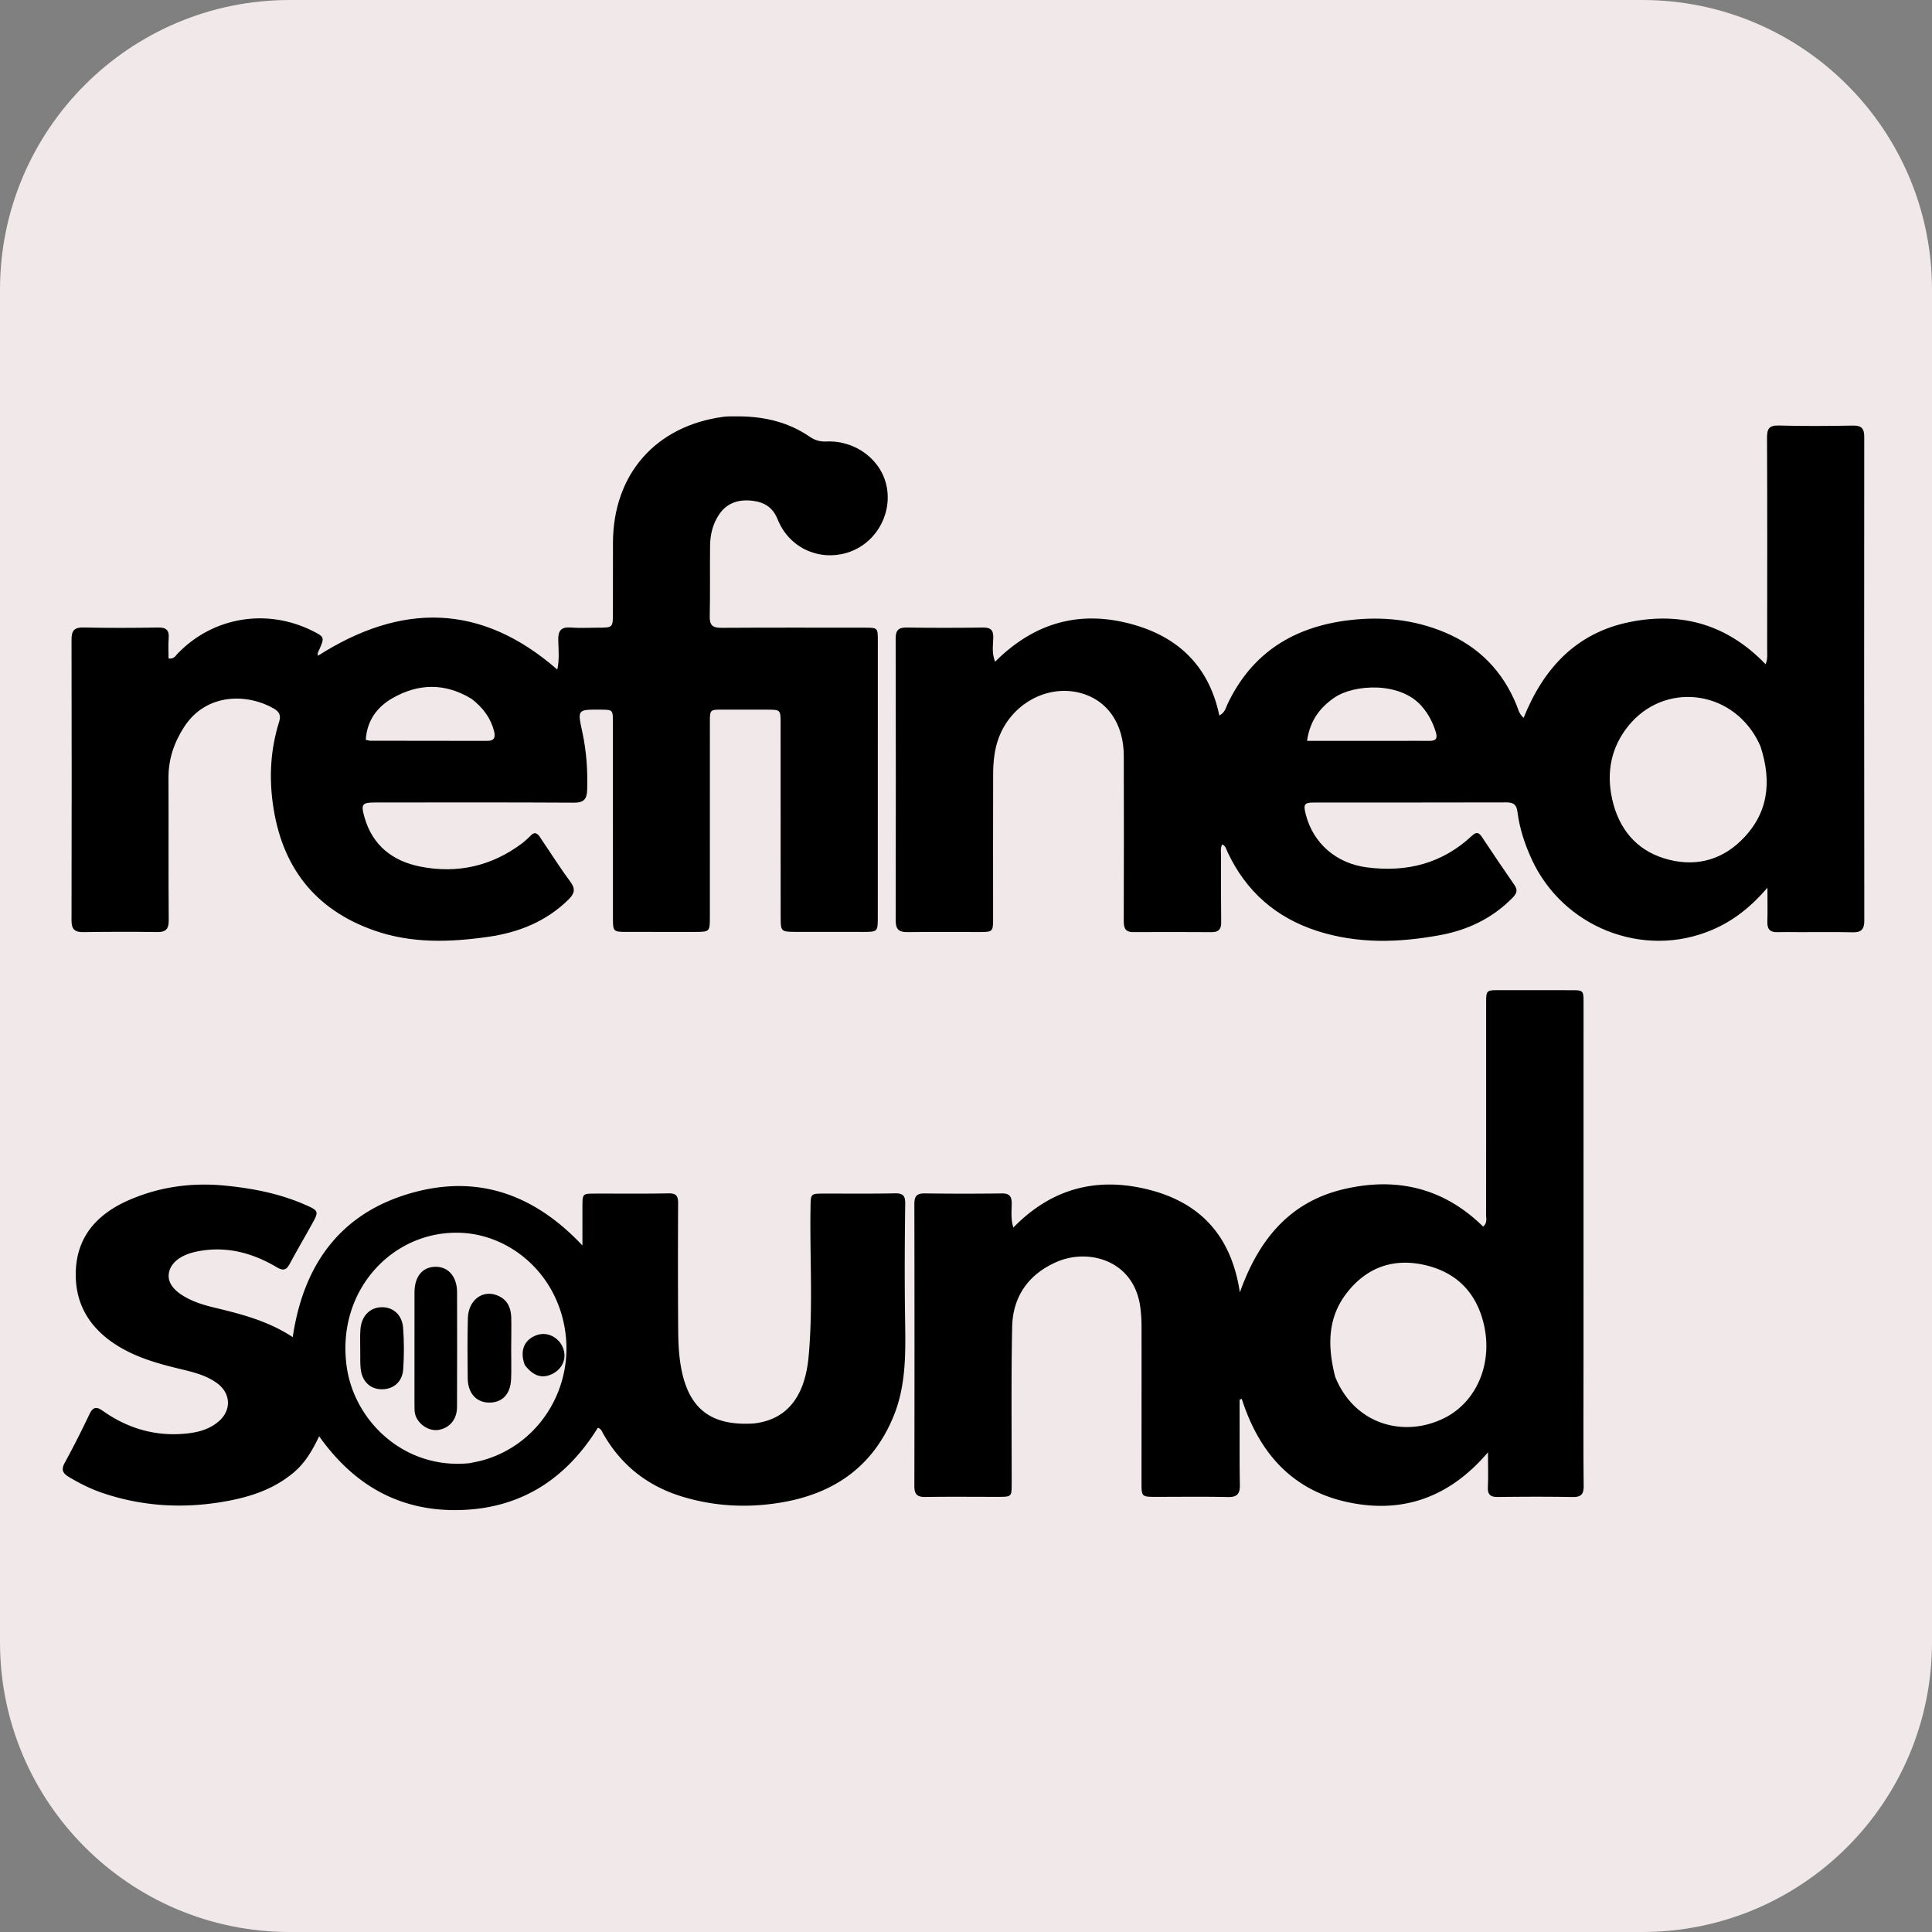 <?xml version="1.0" encoding="UTF-8"?>
<svg data-bbox="0 0 1000 1000" height="1000" width="1000" xmlns="http://www.w3.org/2000/svg" data-type="color">
    <rect width="100%" height="100%" fill="#808080" stroke="none"/>
    <g>
        <path fill="#f1e9e9" d="M1000 150v700c0 82.843-67.157 150-150 150H150C67.157 1000 0 932.843 0 850V150C0 67.157 67.157 0 150 0h700c82.843 0 150 67.157 150 150z" data-color="1"/>
        <g transform="translate(0 -12)">
            <svg height="1024" xmlns:xlink="http://www.w3.org/1999/xlink" xmlns="http://www.w3.org/2000/svg">
                <svg viewBox="0 0 1024 1024" xmlns:xlink="http://www.w3.org/1999/xlink" xmlns="http://www.w3.org/2000/svg">
                    <path d="M954.004 494.058c-4.332-.009-8.167-.108-11.997.003-3.855.112-5.382-1.628-5.27-5.444.166-5.586.043-11.18.043-18.104-8.816 10.266-18.174 17.607-29.373 22.369-36.502 15.518-79.217-1.41-95.753-37.834-3.608-7.949-6.297-16.161-7.381-24.812-.472-3.77-2.12-4.962-5.85-4.95-33.997.107-67.996.044-101.994.07-5.117.004-5.704.908-4.403 6.068 3.963 15.717 16.36 26.23 32.476 28.306 21.198 2.73 39.973-2.055 55.767-16.849 2.216-2.076 3.565-1.683 5.125.658 5.726 8.596 11.469 17.183 17.368 25.66 2.075 2.983.701 4.852-1.324 6.893-10.57 10.655-23.484 16.84-38.069 19.53-21.846 4.03-43.65 4.735-65.148-2.173-21.97-7.06-37.88-21.035-47.658-41.975-.656-1.407-.915-3.2-2.808-3.93-1.01 2.118-.57 4.293-.575 6.386-.033 11.666-.057 23.333.078 34.997.042 3.636-1.466 5.156-5.03 5.14-13.832-.064-27.665-.126-41.497-.023-4.408.032-5.132-2.282-5.121-6.023.085-29.165.1-58.33.017-87.496-.048-17.132-8.9-29.65-23.274-33.31-17.619-4.487-36.426 6.008-43.055 24.005-2.28 6.191-2.885 12.664-2.907 19.157-.09 25.666-.017 51.331-.025 76.997-.002 6.186-.382 6.609-6.448 6.625-13 .036-26-.115-38.997.038-4.454.052-6.195-1.49-6.185-6.109.106-49.83.093-99.662-.01-149.492-.008-4.284 1.38-5.894 5.78-5.825 13.496.21 26.999.192 40.496.003 4.166-.058 5.583 1.432 5.457 5.534-.119 3.874-.857 7.884.953 12.594 19.4-19.418 42.17-26.949 68.614-20.887 26.579 6.092 44.425 21.673 50.249 49.355 3.05-1.553 3.395-4.051 4.347-6.057 12.983-27.358 35.308-41.017 64.729-44.476 17.368-2.043 34.224-.297 50.406 6.492 18.11 7.599 30.794 20.592 38.159 38.823.79 1.956 1.135 4.206 3.624 6.5 10.549-26.222 27.832-45.054 56.245-50.8 27.853-5.634 52.033 1.568 72.011 22.367 1.217-2.717.834-5.388.836-7.981.033-37.332.11-74.664-.07-111.994-.023-4.91 1.14-6.703 6.357-6.555 12.989.368 25.998.284 38.993.04 4.513-.086 6.18 1.3 6.176 5.927-.08 85.495-.068 170.991.032 256.487.006 4.546-1.596 6.263-6.124 6.16-9.16-.21-18.328-.077-27.992-.085m-20.94-98.536c-.575-1.201-1.102-2.429-1.733-3.6-14.298-26.56-49.284-30.427-68.136-7.336-9.322 11.419-11.877 24.814-8.703 39.025 3.437 15.386 12.46 26.728 27.723 31.394 15.033 4.596 29.218 1.632 40.679-9.572 14.243-13.924 16.456-30.784 10.17-49.911M742.5 392.671c4.99-.004 9.98-.063 14.969.006 3.234.046 4.648-.935 3.586-4.485-1.551-5.184-3.93-9.767-7.517-13.887-11.56-13.277-36.042-11.556-46.21-4.603-7.9 5.401-13.075 12.431-14.567 22.968H742.5z" fill="#000000" data-color="2"/>
                    <path d="M391.95 220.69c13.76.143 26.202 3.215 37.258 10.815 2.751 1.892 5.514 2.645 8.86 2.498 15.632-.685 29.5 10.03 32 24.503 2.634 15.246-6.754 30.346-21.495 34.572-14.99 4.297-30.425-2.943-36.398-17.784-2.555-6.347-7.055-9.086-13.127-9.849-7.198-.904-13.631.843-17.943 7.288-3.342 4.995-4.694 10.66-4.758 16.57-.135 12.497.095 25-.173 37.495-.101 4.704 1.695 5.99 6.155 5.962 25.331-.153 50.664-.082 75.996-.071 6.911.003 6.94.027 6.941 6.982.002 48.997-.004 97.995-.02 146.992-.002 7.02-.25 7.266-7.339 7.276-12.166.016-24.332.02-36.498-.025-7.397-.027-7.645-.3-7.648-7.55-.015-34.332-.012-68.664-.029-102.995-.004-7.203-.03-7.217-7.219-7.236-7.833-.021-15.666-.012-23.499-.018-6.701-.005-6.765.013-6.768 6.577-.015 34.498-.002 68.996-.008 103.495 0 7.615-.122 7.744-7.89 7.756-12.333.02-24.666.018-36.999-.01-6.044-.013-6.48-.456-6.482-6.584-.013-34.832.002-69.663-.018-104.495-.004-6.69-.054-6.69-6.6-6.728-12.331-.071-12.202-.099-9.594 11.94 2.192 10.117 2.878 20.392 2.54 30.752-.153 4.653-1.755 6.644-6.896 6.613-35.164-.21-70.329-.108-105.494-.097-6.877.003-7.583.864-5.709 7.578 4.226 15.136 14.978 23.508 29.689 26.405 19.734 3.885 38.022-.276 54.212-12.56 1.19-.902 2.257-1.966 3.363-2.973.971-.884 1.737-2.057 3.268-2.216 1.958.523 2.67 2.344 3.676 3.82 4.974 7.298 9.669 14.8 14.934 21.879 2.953 3.97 2.274 6.384-1.075 9.656-11.846 11.572-26.33 17.313-42.323 19.607-20.262 2.905-40.562 3.592-60.244-3.262-31.931-11.12-49.423-34.036-54-67.3-2.028-14.743-1.122-29.21 3.34-43.385 1.066-3.391.135-5.28-2.723-6.967-13.237-7.809-35.636-8.992-47.712 9.813-5.256 8.186-8.246 16.943-8.203 26.786.11 25.165-.082 50.332.128 75.495.041 4.893-1.637 6.378-6.336 6.305-12.996-.2-25.999-.146-38.996.03-4.46.061-6.205-1.525-6.196-6.119.105-49.664.105-99.328.002-148.992-.01-4.682 1.475-6.45 6.353-6.345 13.16.284 26.333.25 39.495.014 4.441-.08 6 1.456 5.648 5.791-.29 3.558-.06 7.158-.06 10.635 2.94.325 3.679-1.442 4.766-2.573 18.704-19.463 47.283-24.258 71.683-11.992 6.155 3.093 6.271 3.423 3.453 9.793-.46 1.043-1.184 2.033-.69 3.289 43.945-28.03 86.231-28.126 126.817 7.345 1.171-5.164.649-10.47.512-15.692-.129-4.922 1.526-6.99 6.648-6.59 4.803.377 9.66.077 14.493.073 7.813-.007 7.825-.008 7.835-8.074.015-12.332-.023-24.665.02-36.998.128-36.269 22.644-61.917 58.612-66.705 2.624-.35 5.32-.156 8.466-.214M250.005 370.455c-13.93-8.55-28.189-8.35-42.03-.394-8.122 4.667-13.503 11.907-14.098 22.053 1.18.246 1.813.493 2.447.493 20.631.032 41.263.012 61.895.073 3.911.012 4.448-2.003 3.63-5.19-1.767-6.891-5.739-12.274-11.844-17.035z" fill="#000000" data-color="2"/>
                    <path d="M839.289 726c.001 20.829-.118 41.159.094 61.486.048 4.636-1.484 6.057-6.032 5.973-13.16-.24-26.327-.177-39.49-.03-3.822.044-5.435-1.172-5.26-5.174.255-5.809.066-11.638.066-18.514-20.14 23.669-44.9 32.787-74.416 26.422-29.706-6.405-47.017-26.456-56.08-54.723l-1.155.397c0 3.739-.006 7.477.001 11.216.023 11.33-.075 22.664.138 33.99.087 4.623-1.37 6.537-6.309 6.426-12.824-.286-25.659-.093-38.49-.103-7.131-.005-7.33-.172-7.33-7.219-.002-27.827.042-55.654.01-83.482a78.234 78.234 0 0 0-.607-9.46c-3.084-25.016-27.094-31.726-44.084-24.48-14.917 6.36-23.54 18.216-23.876 34.524-.568 27.65-.22 55.317-.258 82.977-.01 7.12-.013 7.133-7.316 7.136-12.83.007-25.663-.136-38.49.063-4.375.068-5.785-1.52-5.776-5.83.1-49.823.09-99.645-.002-149.468-.007-4.029 1.255-5.657 5.445-5.602 13.661.181 27.328.19 40.99.014 4.069-.052 5.17 1.69 5.167 5.384-.002 3.923-.597 7.928.87 12.698 20.13-20.626 43.929-26.945 71.249-20.206 28.445 7.017 44.418 25.265 48.798 54.584 9.652-27.087 25.633-47.628 54.585-54.596 28.163-6.777 53.363-.937 74.361 19.714 2.346-2.026 1.556-4.343 1.558-6.375.048-37.325.028-74.65.03-111.976 0-6.9.08-6.964 6.968-6.962 12.663.005 25.327 0 37.991.02 6.607.012 6.672.07 6.672 6.721-.001 64.652-.013 129.303-.022 194.455m-131.635 3.675c10.281 25.672 36.887 32.57 58.122 21.79 16.778-8.518 25.406-28.535 20.787-49.123-3.696-16.47-13.865-27.544-30.464-31.632-16.96-4.177-31.412.665-42.195 14.46-10.306 13.187-10.372 28.26-6.25 44.505z" fill="#000000" data-color="2"/>
                    <path d="M399.373 754.479c19.292-2.09 27.44-16.312 29.196-35.382 2.432-26.42.58-52.95 1.029-79.427.119-7.02.038-7.033 7.243-7.046 12.5-.022 25.002.125 37.497-.128 4.145-.084 5.508 1.163 5.451 5.358-.27 19.978-.372 39.955-.092 59.941.246 17.6.88 35.426-5.862 52.25-10.768 26.874-31.33 41.428-59.332 46.23-17.82 3.056-35.486 2.251-52.835-3.015-18.356-5.573-32.437-16.61-41.959-33.354-.63-1.11-.944-2.535-2.83-3.17-16.566 26.704-40.12 42.482-72.192 43.59-32.058 1.109-56.815-12.663-75.53-39.092-3.568 7.516-7.419 14.048-13.343 19.084-11.07 9.411-24.367 13.48-38.312 15.778-21.379 3.524-42.442 2.203-63.064-4.763-6.353-2.146-12.286-5.119-18.016-8.567-3.021-1.818-4.133-3.721-2.189-7.294a514.41 514.41 0 0 0 13.14-25.835c1.882-3.978 3.707-4.255 7.159-1.82 13.437 9.477 28.318 13.756 44.823 11.93 6.096-.674 11.806-2.306 16.517-6.348 6.988-5.995 6.493-15.043-.986-20.406-6.123-4.39-13.345-5.934-20.452-7.66-11.203-2.718-22.201-5.895-32.11-12.046-14.783-9.177-22.848-22.261-22.132-39.836.771-18.94 12.209-30.523 28.557-37.55 16.138-6.938 33.085-9.239 50.763-7.476 14.538 1.45 28.607 4.19 42.002 10.022 7.61 3.314 7.624 3.567 3.6 10.783-3.813 6.84-7.753 13.61-11.474 20.5-1.745 3.23-3.24 4.136-6.928 1.949-13.126-7.783-27.218-11.498-42.577-8.299-8.508 1.773-13.89 6.033-14.656 11.693-.714 5.28 3.3 10.007 11.679 13.904 4.109 1.911 8.443 3.12 12.812 4.172 14.113 3.395 28.141 6.986 41.19 15.558 5.499-37.188 23.995-64.31 60.298-75.61 35.919-11.18 66.861-1.034 93.243 27.037 0-7.374-.015-14.037.004-20.7.02-6.721.064-6.785 6.615-6.802 12.999-.033 26.001.126 38.996-.123 4.07-.077 5.123 1.377 5.104 5.195-.113 22.165-.117 44.331.033 66.496.047 6.979.288 13.98 1.58 20.89 4.036 21.61 15.805 30.775 38.34 29.389m-150.48 21.035c2.276-.49 4.583-.868 6.823-1.487 30.27-8.36 48.91-38.792 43.627-69.973-5.06-29.871-29.198-49.123-54.081-50.582-36.465-2.139-67.117 30.084-61.529 70.7 4.026 29.264 30.797 54.89 65.16 51.342z" fill="#000000" data-color="2"/>
                    <path d="M219.672 742.885c.002-19.614-.013-38.745.016-57.876.012-8.474 4.263-13.573 11.21-13.588 6.827-.015 11.346 5.305 11.359 13.549.03 20.295.061 40.59-.028 60.885-.028 6.46-3.964 11.06-9.805 12.023-4.716.777-10.021-2.406-11.993-7.122-1.005-2.403-.657-4.91-.759-7.871z" fill="#000000" data-color="2"/>
                    <path d="M270.942 715c-.005 5.662.167 10.831-.05 15.984-.34 8.081-4.807 12.593-11.927 12.412-6.605-.168-10.977-5.044-11.067-12.824-.123-10.657-.208-21.322.087-31.973.283-10.194 8.786-15.744 16.943-11.376 4.492 2.405 5.952 6.562 6.048 11.29.11 5.327-.01 10.658-.034 16.487z" fill="#000000" data-color="2"/>
                    <path d="M190.929 715.974c.02-4.155-.182-7.837.114-11.479.575-7.082 5.092-11.578 11.326-11.647 6.05-.068 10.774 4.039 11.296 11.018.545 7.282.55 14.663.034 21.947-.478 6.76-5.364 10.695-11.67 10.528-5.945-.158-10.179-4.276-10.874-10.891-.312-2.97-.163-5.989-.226-9.476z" fill="#000000" data-color="2"/>
                    <path d="M278.131 723.466c-2.847-7.68-.199-13.688 6.67-15.932 5.803-1.895 12.235 1.783 13.97 7.988 1.454 5.199-1.003 10.265-6.189 12.762-5.276 2.541-9.968 1.07-14.45-4.818z" fill="#000000" data-color="2"/>
                </svg>
            </svg>
        </g>
    </g>
</svg>
